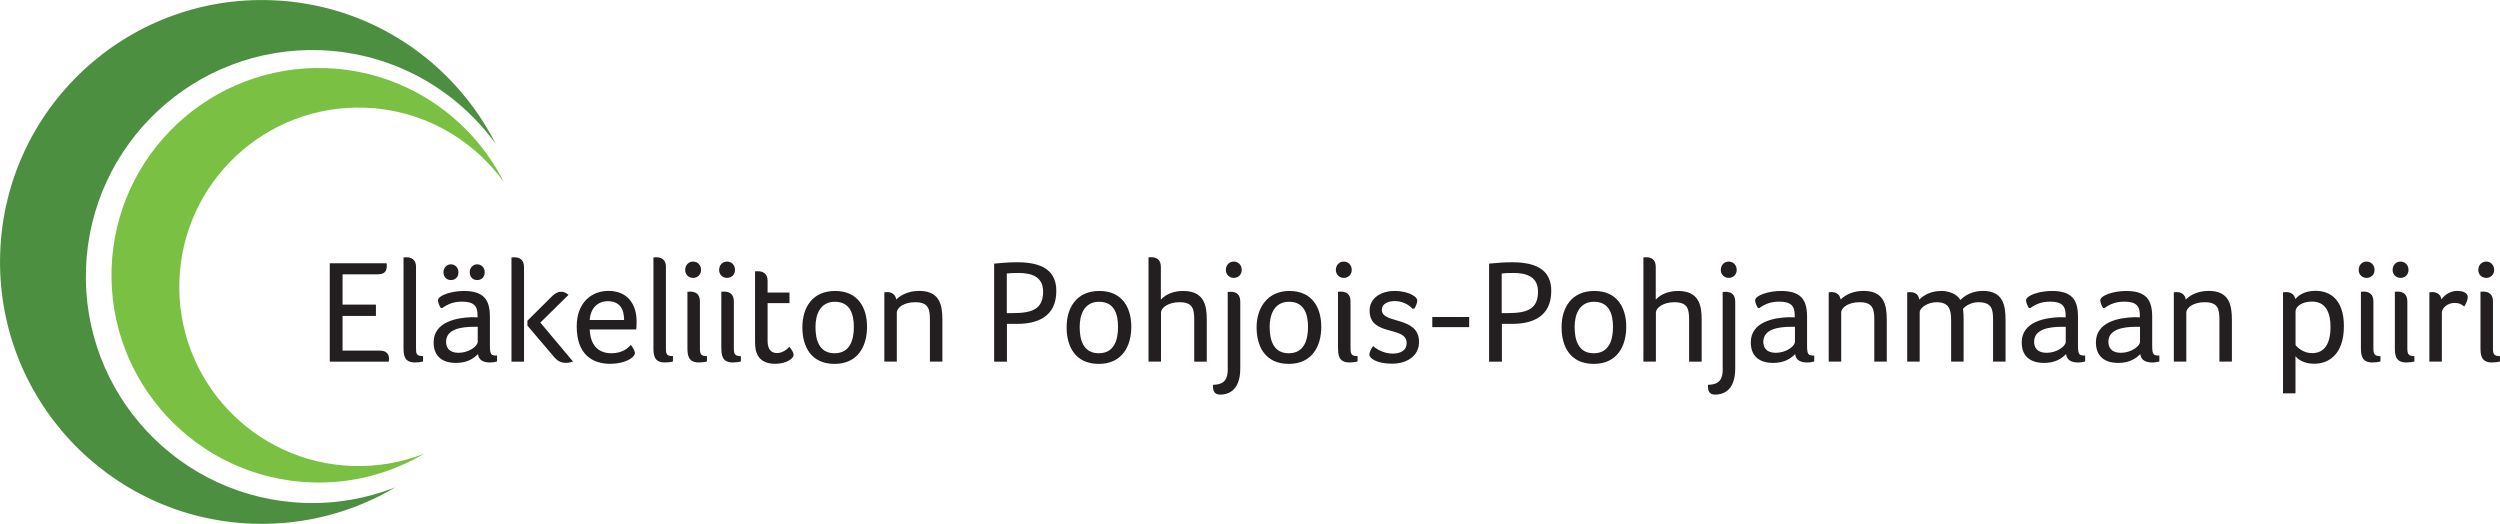 <?xml version="1.0" encoding="UTF-8"?> <svg xmlns="http://www.w3.org/2000/svg" id="Layer_1" data-name="Layer 1" viewBox="0 0 390.44 81.81"><defs><style> .cls-1 { fill: #231f20; } .cls-2 { fill: #4d8f41; } .cls-3 { fill: #7ac143; } </style></defs><path class="cls-2" d="M77.42,22.48C70.91,9.6,57.77.56,42.33.03,19.75-.76.81,16.9.03,39.48c-.79,22.58,16.87,41.52,39.45,42.31,8.12.28,15.76-1.83,22.27-5.69-4.39,1.73-9.19,2.62-14.21,2.44-19.52-.68-34.79-17.06-34.11-36.58C14.1,22.43,30.48,7.16,50,7.84c11.34.4,21.24,6.1,27.42,14.63h0Z"></path><path class="cls-3" d="M78.68,28.41c-5.15-10.19-15.55-17.34-27.77-17.77-17.87-.62-32.86,13.36-33.48,31.22-.62,17.87,13.36,32.86,31.22,33.48,6.43.22,12.48-1.45,17.62-4.5-3.47,1.37-7.28,2.07-11.25,1.93-15.45-.54-27.54-13.5-27-28.95.54-15.45,13.5-27.54,28.95-27,8.98.31,16.81,4.83,21.7,11.58h0Z"></path><path class="cls-1" d="M53.5,42.84h5.51c1.19,0,1.4-.62,1.4-1.42,0-.09,0-.18-.05-.3h-8.86v15.36h9.23v-.16c0-.09.02-.21.02-.32,0-.71-.41-1.24-1.42-1.24h-5.83v-5.42h5.21v-1.77h-5.21v-4.73h0ZM64.98,41.72c0-1.17-.69-1.54-1.54-1.54-.09,0-.21.02-.28.02h-.14v14.05c0,1.12.05,2.36,1.79,2.36.46,0,.99-.07,1.26-.16v-.83c-1.08,0-1.1-.41-1.1-1.31v-12.6h0ZM76.51,49.46c0-2.66-.96-4.02-4.09-4.02-1.84,0-4.02.67-4.02,1.47,0,.28.18.8.44,1.19h.23c.9-.62,1.74-.99,3.12-.99,1.86,0,2.39.73,2.39,2.11v.34c-.28-.02-.69-.02-.96-.02-2.25.07-5.9.71-5.9,3.93,0,2.57,1.88,3.21,3.44,3.21,1.74,0,2.73-.62,3.49-1.38.11.99.92,1.31,1.86,1.31.44,0,.85-.07,1.12-.16v-.92c-.92,0-1.12-.11-1.12-1.56v-4.52h0ZM74.6,53.38c0,.71-1.4,1.72-2.98,1.72-1.49,0-1.95-.83-1.95-1.74,0-1.93,2.32-2.32,4.27-2.32h.67v2.34h0ZM71.6,42.52c0-.71-.51-1.24-1.17-1.24s-1.17.53-1.17,1.24.46,1.22,1.17,1.22,1.17-.51,1.17-1.22h0ZM75.7,42.52c0-.71-.51-1.24-1.17-1.24s-1.17.53-1.17,1.24.46,1.22,1.17,1.22,1.17-.51,1.17-1.22h0ZM81.84,56.48v-14.76c0-1.17-.69-1.54-1.54-1.54-.09,0-.21.02-.28.02h-.14v16.28h1.95ZM86.62,55.84c.48.57,1.1.83,1.72.83.39,0,.78-.07,1.15-.21l-5.1-6.08,4.41-4.34c-.25-.18-.64-.48-1.17-.48-.44,0-.87.21-1.31.6l-3.95,3.93v.76l4.25,5h0ZM95.5,55.17c-2.27,0-3.31-1.49-3.4-3.72h7.25c.07-.39.07-.85.07-1.29,0-2.48-1.28-4.73-4.41-4.73-2.48,0-4.94,1.68-4.94,5.56,0,4.29,2.37,5.83,5.23,5.83,2.2,0,3.86-.92,3.86-1.7,0-.28-.3-.83-.64-1.26-.41.48-1.29,1.31-3.03,1.31h0ZM92.1,49.98c.11-1.84,1.24-2.94,2.82-2.94,1.93,0,2.55,1.31,2.55,2.94h-5.37ZM104.01,41.72c0-1.17-.69-1.54-1.54-1.54-.09,0-.21.02-.28.02h-.14v14.05c0,1.12.04,2.36,1.79,2.36.46,0,.99-.07,1.26-.16v-.83c-1.08,0-1.1-.41-1.1-1.31v-12.6h0ZM107.36,54.25c0,1.12.05,2.36,1.79,2.36.46,0,.99-.07,1.26-.16v-.83c-.94,0-1.1-.32-1.1-1.22v-7.32c0-1.17-.69-1.54-1.54-1.54-.09,0-.21.02-.27.02h-.14v8.68h0ZM109.49,42.16c0-.76-.53-1.31-1.24-1.31s-1.24.55-1.24,1.31c0,.71.53,1.24,1.24,1.24s1.24-.53,1.24-1.24h0ZM112.66,54.25c0,1.12.05,2.36,1.79,2.36.46,0,.99-.07,1.26-.16v-.83c-.94,0-1.1-.32-1.1-1.22v-7.32c0-1.17-.69-1.54-1.54-1.54-.09,0-.21.02-.28.02h-.14v8.68h0ZM114.79,42.16c0-.76-.53-1.31-1.24-1.31s-1.24.55-1.24,1.31c0,.71.53,1.24,1.24,1.24s1.24-.53,1.24-1.24h0ZM118.16,55.1c.39,1.08,1.33,1.72,2.91,1.72,1.74,0,2.87-.83,2.87-1.38,0-.39-.3-.83-.67-1.29-.11.18-.94.99-1.9.99s-1.49-.62-1.49-1.88v-5.92h3.42v-1.65h-3.42v-1.84c0-1.12-.71-1.49-1.54-1.49-.09,0-.21.02-.28.02h-.14v10.74c0,.67.02,1.4.23,1.97h0ZM135.41,51.04c0-2.98-1.4-5.6-4.98-5.6s-5.12,2.62-5.12,5.67,1.38,5.72,5.03,5.72,5.07-2.78,5.07-5.78h0ZM133.35,51.06c0,1.91-.53,4.11-3.01,4.11s-2.98-2.2-2.98-4.11.71-3.93,3.03-3.93c2.43,0,2.96,2.02,2.96,3.93h0ZM138.5,45.62c-.09,0-.21.02-.28.02h-.11v10.83h1.95v-7.64c0-.8,1.12-1.63,2.87-1.63,2.13,0,2.3,1.12,2.3,2.82v6.45h1.95v-6.52c0-2.36-.44-4.52-3.63-4.52-1.65,0-2.87.64-3.58,1.35-.12-.85-.76-1.17-1.47-1.17h0ZM164.97,45.44c0-2.96-1.88-4.48-6.08-4.48-1.17,0-2.5.09-3.63.21v15.31h2v-5.9h1.63c3.21,0,6.08-1.17,6.08-5.14h0ZM162.91,45.55c0,2.75-1.74,3.35-4.75,3.35h-.92v-6.18h-.05c.53-.07,1.06-.09,1.86-.09,2.16,0,3.86.64,3.86,2.92h0ZM176.68,51.04c0-2.98-1.4-5.6-4.98-5.6s-5.12,2.62-5.12,5.67,1.38,5.72,5.03,5.72,5.07-2.78,5.07-5.78h0ZM174.61,51.06c0,1.91-.53,4.11-3.01,4.11s-2.98-2.2-2.98-4.11.71-3.93,3.03-3.93c2.43,0,2.96,2.02,2.96,3.93h0ZM186.52,56.48h1.95v-6.52c0-2.11-.3-4.52-3.7-4.52-1.38,0-2.66.46-3.47,1.35v-5.1c0-1.17-.69-1.52-1.54-1.52-.09,0-.21.02-.28.02h-.11v16.28h1.95v-7.62c0-.8,1.15-1.65,2.89-1.65,2.14,0,2.3,1.12,2.3,2.82v6.45h0ZM191.75,57.58c0,1.65-.48,2.46-2.32,2.53,0,.8.09,1.52,1.15,1.52.96,0,3.12-.39,3.12-4.06v-10.44c0-1.19-.64-1.56-1.54-1.56-.09,0-.21.02-.28.02h-.14v12.01h0ZM193.93,42.16c0-.76-.53-1.31-1.24-1.31s-1.24.55-1.24,1.31c0,.71.53,1.24,1.24,1.24s1.24-.53,1.24-1.24h0ZM206.35,51.04c0-2.98-1.4-5.6-4.98-5.6-3.4,0-5.12,2.62-5.12,5.67s1.38,5.72,5.03,5.72,5.07-2.78,5.07-5.78h0ZM204.28,51.06c0,1.91-.53,4.11-3.01,4.11s-2.98-2.2-2.98-4.11.71-3.93,3.03-3.93c2.43,0,2.96,2.02,2.96,3.93h0ZM208.97,54.25c0,1.12.05,2.36,1.79,2.36.46,0,.99-.07,1.26-.16v-.83c-.94,0-1.1-.32-1.1-1.22v-7.32c0-1.17-.69-1.54-1.54-1.54-.09,0-.21.02-.28.02h-.14v8.68h0ZM211.11,42.16c0-.76-.53-1.31-1.24-1.31s-1.24.55-1.24,1.31c0,.71.53,1.24,1.24,1.24s1.24-.53,1.24-1.24h0ZM220.56,46.06c-.57-.34-1.58-.62-2.76-.62-2.02,0-3.9,1.03-3.9,3.08,0,4.09,5.78,2.3,5.78,5.05,0,1.29-1.12,1.65-2.2,1.65-1.47,0-2.62-.8-3.05-1.17-.35.55-.57.96-.57,1.35,0,.53,1.1,1.4,3.56,1.4,2.23,0,4.2-1.15,4.2-3.4,0-4.09-5.81-2.75-5.81-5,0-1.12,1.24-1.38,2.04-1.38,1.12,0,2.2.55,2.73,1.19l.32-.02c.25-.44.44-.9.44-1.24,0-.28-.16-.55-.78-.9h0ZM223.69,51.09h5.76v-1.58h-5.76v1.58h0ZM242.27,45.44c0-2.96-1.88-4.48-6.08-4.48-1.17,0-2.5.09-3.63.21v15.31h2v-5.9h1.63c3.21,0,6.08-1.17,6.08-5.14h0ZM240.2,45.55c0,2.75-1.74,3.35-4.75,3.35h-.92v-6.18h-.05c.53-.07,1.06-.09,1.86-.09,2.16,0,3.86.64,3.86,2.92h0ZM253.98,51.04c0-2.98-1.4-5.6-4.98-5.6s-5.12,2.62-5.12,5.67,1.38,5.72,5.03,5.72,5.07-2.78,5.07-5.78h0ZM251.91,51.06c0,1.91-.53,4.11-3.01,4.11s-2.98-2.2-2.98-4.11.71-3.93,3.03-3.93c2.43,0,2.96,2.02,2.96,3.93h0ZM263.81,56.48h1.95v-6.52c0-2.11-.3-4.52-3.7-4.52-1.38,0-2.66.46-3.47,1.35v-5.1c0-1.17-.69-1.52-1.54-1.52-.09,0-.21.02-.28.02h-.11v16.28h1.95v-7.62c0-.8,1.15-1.65,2.89-1.65,2.13,0,2.3,1.12,2.3,2.82v6.45h0ZM269.05,57.58c0,1.65-.48,2.46-2.32,2.53,0,.8.09,1.52,1.15,1.52.96,0,3.12-.39,3.12-4.06v-10.44c0-1.19-.64-1.56-1.54-1.56-.09,0-.21.02-.28.02h-.14v12.01h0ZM271.23,42.16c0-.76-.53-1.31-1.24-1.31s-1.24.55-1.24,1.31c0,.71.53,1.24,1.24,1.24s1.24-.53,1.24-1.24h0ZM282.22,49.46c0-2.66-.96-4.02-4.09-4.02-1.84,0-4.02.67-4.02,1.47,0,.28.18.8.44,1.19h.23c.89-.62,1.74-.99,3.12-.99,1.86,0,2.39.73,2.39,2.11v.34c-.28-.02-.69-.02-.96-.02-2.25.07-5.9.71-5.9,3.93,0,2.57,1.88,3.21,3.44,3.21,1.74,0,2.73-.62,3.49-1.38.11.99.92,1.31,1.86,1.31.44,0,.85-.07,1.12-.16v-.92c-.92,0-1.12-.11-1.12-1.56v-4.52h0ZM280.32,53.38c0,.71-1.4,1.72-2.98,1.72-1.49,0-1.95-.83-1.95-1.74,0-1.93,2.32-2.32,4.27-2.32h.67v2.34h0ZM285.99,45.62c-.09,0-.21.02-.28.02h-.11v10.83h1.95v-7.64c0-.8,1.12-1.63,2.87-1.63,2.13,0,2.3,1.12,2.3,2.82v6.45h1.95v-6.52c0-2.36-.44-4.52-3.63-4.52-1.65,0-2.87.64-3.58,1.35-.12-.85-.76-1.17-1.47-1.17h0ZM303.17,45.44c-1.54,0-2.71.62-3.42,1.35-.11-.8-.64-1.17-1.45-1.17-.09,0-.21.02-.3.02h-.14v10.83h1.95v-7.69c0-.76,1.31-1.58,2.64-1.58,1.88,0,2.27,1.03,2.27,2.82v6.45h1.95v-6.54c0-.62-.02-1.17-.09-1.7.44-.53,1.38-1.03,2.39-1.03,2.16,0,2.3,1.15,2.3,2.82v6.45h1.95v-6.52c0-2.36-.44-4.52-3.54-4.52-1.56,0-2.8.67-3.51,1.42-.57-.99-1.9-1.42-3.01-1.42h0ZM324.53,49.46c0-2.66-.96-4.02-4.09-4.02-1.84,0-4.02.67-4.02,1.47,0,.28.18.8.44,1.19h.23c.9-.62,1.75-.99,3.12-.99,1.86,0,2.39.73,2.39,2.11v.34c-.28-.02-.69-.02-.96-.02-2.25.07-5.9.71-5.9,3.93,0,2.57,1.88,3.21,3.44,3.21,1.75,0,2.73-.62,3.49-1.38.12.99.92,1.31,1.86,1.31.44,0,.85-.07,1.12-.16v-.92c-.92,0-1.12-.11-1.12-1.56v-4.52h0ZM322.62,53.38c0,.71-1.4,1.72-2.99,1.72-1.49,0-1.95-.83-1.95-1.74,0-1.93,2.32-2.32,4.27-2.32h.67v2.34h0ZM336.12,49.46c0-2.66-.96-4.02-4.09-4.02-1.84,0-4.02.67-4.02,1.47,0,.28.18.8.44,1.19h.23c.9-.62,1.74-.99,3.12-.99,1.86,0,2.39.73,2.39,2.11v.34c-.28-.02-.69-.02-.96-.02-2.25.07-5.9.71-5.9,3.93,0,2.57,1.88,3.21,3.44,3.21,1.74,0,2.73-.62,3.49-1.38.11.99.92,1.31,1.86,1.31.44,0,.85-.07,1.12-.16v-.92c-.92,0-1.12-.11-1.12-1.56v-4.52h0ZM334.21,53.38c0,.71-1.4,1.72-2.98,1.72-1.49,0-1.95-.83-1.95-1.74,0-1.93,2.32-2.32,4.27-2.32h.67v2.34h0ZM339.89,45.62c-.09,0-.21.02-.28.02h-.11v10.83h1.95v-7.64c0-.8,1.12-1.63,2.87-1.63,2.14,0,2.3,1.12,2.3,2.82v6.45h1.95v-6.52c0-2.36-.44-4.52-3.63-4.52-1.65,0-2.87.64-3.58,1.35-.11-.85-.76-1.17-1.47-1.17h0ZM356.99,45.62c-.11,0-.21.02-.3.02h-.14v15.79h1.95v-5.81c.34.46,1.26,1.19,2.92,1.19,2.11,0,4.64-1.29,4.64-5.88,0-4.02-2.04-5.51-4.41-5.51-1.56,0-2.59.57-3.17,1.29-.18-.8-.76-1.1-1.49-1.1h0ZM363.97,51.06c0,2.64-.96,4.09-2.87,4.09-1.31,0-2.25-.8-2.59-1.26v-5.23c0-.85,1.08-1.56,2.55-1.56,2.2,0,2.91,1.74,2.91,3.97h0ZM368.72,54.25c0,1.12.05,2.36,1.79,2.36.46,0,.99-.07,1.26-.16v-.83c-.94,0-1.1-.32-1.1-1.22v-7.32c0-1.17-.69-1.54-1.54-1.54-.09,0-.21.02-.27.02h-.14v8.68h0ZM370.85,42.16c0-.76-.53-1.31-1.24-1.31s-1.24.55-1.24,1.31c0,.71.53,1.24,1.24,1.24s1.24-.53,1.24-1.24h0ZM374.02,54.25c0,1.12.05,2.36,1.79,2.36.46,0,.99-.07,1.26-.16v-.83c-.94,0-1.1-.32-1.1-1.22v-7.32c0-1.17-.69-1.54-1.54-1.54-.09,0-.21.02-.27.02h-.14v8.68h0ZM376.15,42.16c0-.76-.53-1.31-1.24-1.31s-1.24.55-1.24,1.31c0,.71.53,1.24,1.24,1.24s1.24-.53,1.24-1.24h0ZM379.82,45.62c-.07,0-.16.02-.25.02h-.16v10.83h1.95v-7.62c0-.8.94-1.54,1.98-1.54.71,0,1.12.21,1.51.57.25-.37.55-1.01.55-1.49,0-.78-.99-.96-1.65-.96-1.12,0-2.02.69-2.46,1.33-.11-.83-.76-1.15-1.47-1.15h0ZM387.39,54.25c0,1.12.05,2.36,1.79,2.36.46,0,.99-.07,1.26-.16v-.83c-.94,0-1.1-.32-1.1-1.22v-7.32c0-1.17-.69-1.54-1.54-1.54-.09,0-.21.02-.27.02h-.14v8.68h0ZM389.53,42.16c0-.76-.53-1.31-1.24-1.31s-1.24.55-1.24,1.31c0,.71.53,1.24,1.24,1.24s1.24-.53,1.24-1.24h0Z"></path></svg> 